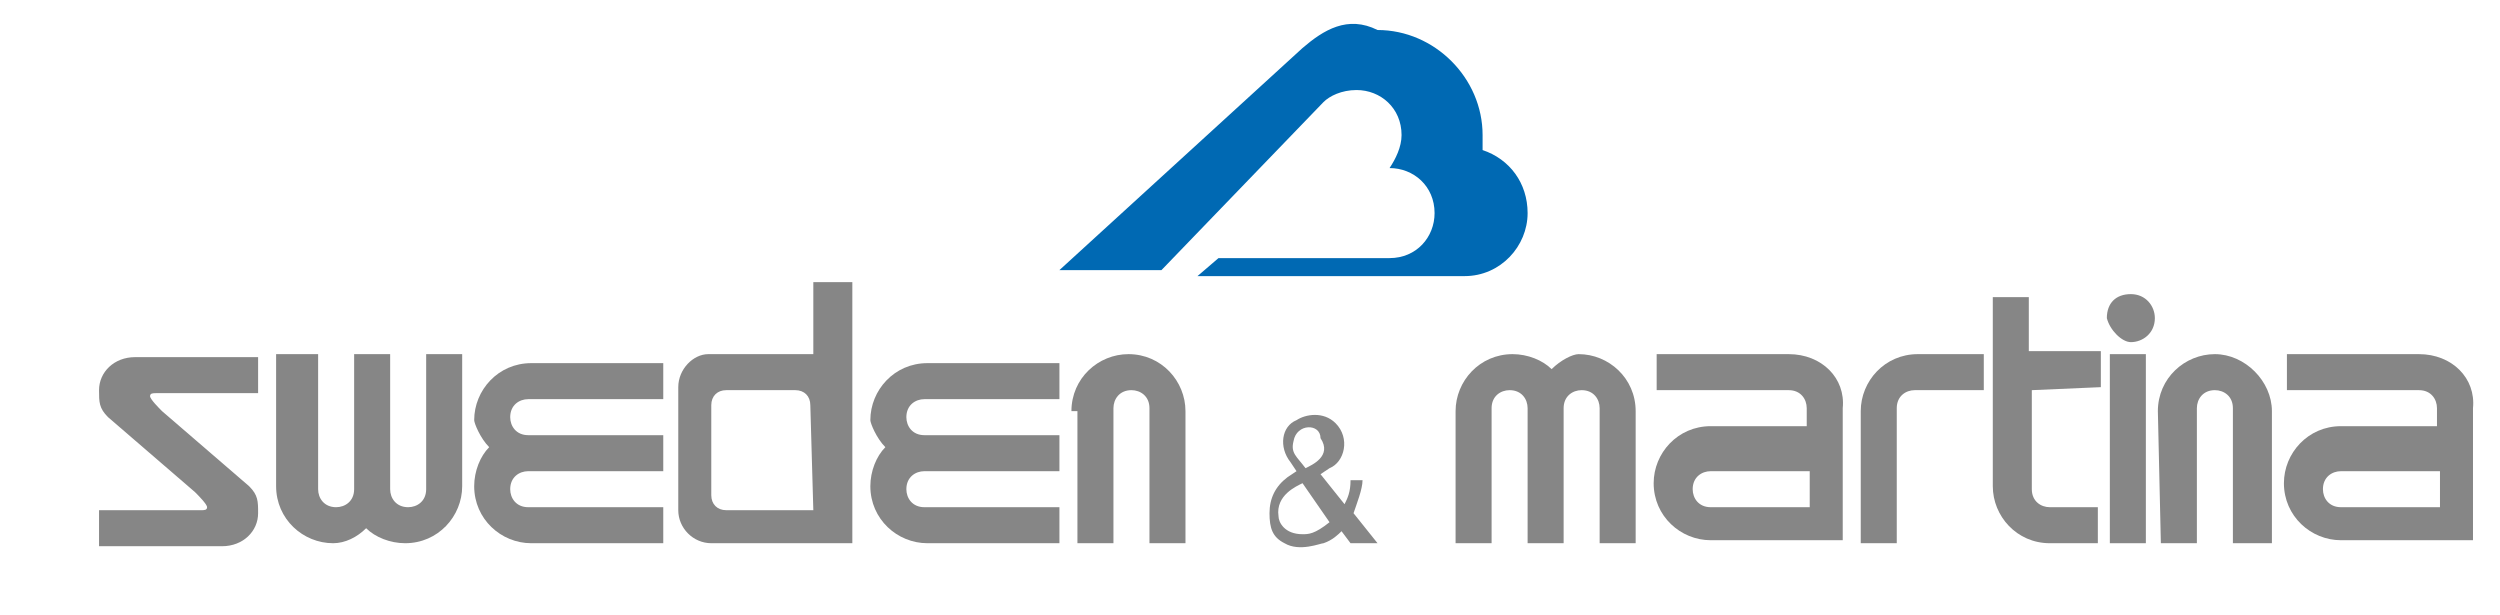 <?xml version="1.0" encoding="UTF-8"?> <svg xmlns="http://www.w3.org/2000/svg" xmlns:xlink="http://www.w3.org/1999/xlink" version="1.1" id="Capa_2_00000048494784711179070780000017766314675050806686_" x="0px" y="0px" viewBox="0 0 83.3 20.5" style="enable-background:new 0 0 83.3 20.5;" xml:space="preserve"> <style type="text/css"> .st0{fill:#0069B3;} .st1{fill:#868686;} </style> <path class="st0" d="M43.4,1.6L35.3,9h3.4l5.4-5.6C44.3,3.2,44.7,3,45.2,3c0.8,0,1.5,0.6,1.5,1.5c0,0.4-0.2,0.8-0.4,1.1 c0.8,0,1.5,0.6,1.5,1.5c0,0.8-0.6,1.5-1.5,1.5h-5.7l-0.7,0.6h8.9c1.2,0,2.1-1,2.1-2.1c0-1-0.6-1.8-1.5-2.1V4.5 c0-1.9-1.6-3.5-3.5-3.5C44.9,0.5,44.1,1,43.4,1.6"></path> <path class="st1" d="M16.3,14.9c-0.3,0.3-0.5,0.8-0.5,1.3c0,1.1,0.9,1.9,1.9,1.9h4.4v-1.2h-4.5c-0.4,0-0.6-0.3-0.6-0.6 c0-0.4,0.3-0.6,0.6-0.6h4.5v-1.2h-4.5c-0.4,0-0.6-0.3-0.6-0.6c0-0.4,0.3-0.6,0.6-0.6h4.5v-1.2h-4.4c-1.1,0-1.9,0.9-1.9,1.9 C15.8,14.1,16,14.6,16.3,14.9"></path> <path class="st1" d="M12.2,17.6c0.3,0.3,0.8,0.5,1.3,0.5c1.1,0,1.9-0.9,1.9-1.9v-4.4h-1.2v4.5c0,0.4-0.3,0.6-0.6,0.6 c-0.4,0-0.6-0.3-0.6-0.6v-4.5h-1.2v4.5c0,0.4-0.3,0.6-0.6,0.6c-0.4,0-0.6-0.3-0.6-0.6v-4.5H9.2v4.4c0,1.1,0.9,1.9,1.9,1.9 C11.5,18.1,11.9,17.9,12.2,17.6"></path> <path class="st1" d="M29.5,14.9c-0.3,0.3-0.5,0.8-0.5,1.3c0,1.1,0.9,1.9,1.9,1.9h4.4v-1.2h-4.5c-0.4,0-0.6-0.3-0.6-0.6 c0-0.4,0.3-0.6,0.6-0.6h4.5v-1.2h-4.5c-0.4,0-0.6-0.3-0.6-0.6c0-0.4,0.3-0.6,0.6-0.6h4.5v-1.2h-4.4C29.8,12.1,29,13,29,14 C29,14.1,29.2,14.6,29.5,14.9"></path> <path class="st1" d="M51.7,12.3c-0.3-0.3-0.8-0.5-1.3-0.5c-1.1,0-1.9,0.9-1.9,1.9v4.4h1.2v-4.5c0-0.4,0.3-0.6,0.6-0.6 c0.4,0,0.6,0.3,0.6,0.6v4.5h1.2v-4.5c0-0.4,0.3-0.6,0.6-0.6c0.4,0,0.6,0.3,0.6,0.6v4.5h1.2v-4.4c0-1.1-0.9-1.9-1.9-1.9 C52.4,11.8,52,12,51.7,12.3"></path> <path class="st1" d="M35.7,13.7c0-1.1,0.9-1.9,1.9-1.9c1.1,0,1.9,0.9,1.9,1.9v4.4h-1.2v-4.5c0-0.4-0.3-0.6-0.6-0.6 c-0.4,0-0.6,0.3-0.6,0.6v4.5h-1.2v-4.4"></path> <path class="st1" d="M71.9,13.7c0-1.1,0.9-1.9,1.9-1.9s1.9,0.9,1.9,1.9v4.4h-1.3v-4.5c0-0.4-0.3-0.6-0.6-0.6c-0.4,0-0.6,0.3-0.6,0.6 v4.5H72L71.9,13.7"></path> <path class="st1" d="M8.3,16.2c0.3,0.3,0.3,0.5,0.3,0.9c0,0.6-0.5,1.1-1.2,1.1H3.3V17h3.4c0.1,0,0.2,0,0.2-0.1s-0.3-0.4-0.4-0.5 l-2.9-2.5c-0.3-0.3-0.3-0.5-0.3-0.9c0-0.6,0.5-1.1,1.2-1.1h4.1v1.2H5.2c-0.1,0-0.2,0-0.2,0.1s0.3,0.4,0.4,0.5L8.3,16.2"></path> <path class="st1" d="M27.1,9.5v2.3h-3.5c-0.5,0-1,0.5-1,1.1V17c0,0.6,0.5,1.1,1.1,1.1h4.7V9.4h-1.3 M27.1,17h-2.9 c-0.3,0-0.5-0.2-0.5-0.5v-3c0-0.3,0.2-0.5,0.5-0.5h2.3c0.3,0,0.5,0.2,0.5,0.5L27.1,17L27.1,17z"></path> <path class="st1" d="M45,18.1l-0.3-0.4c-0.1,0.1-0.3,0.3-0.6,0.4c-0.1,0-0.8,0.3-1.3,0c-0.4-0.2-0.5-0.5-0.5-1s0.2-0.9,0.6-1.2 l0.3-0.2L43,15.4c-0.4-0.5-0.3-1.2,0.2-1.4c0.3-0.2,0.9-0.3,1.3,0.1c0.5,0.5,0.3,1.3-0.2,1.5L44,15.8l0.8,1c0.1-0.2,0.2-0.4,0.2-0.8 h0.4c0,0.3-0.2,0.8-0.3,1.1l0.8,1L45,18.1 M43.1,14.7c-0.1,0.4,0.1,0.5,0.4,0.9c0.2-0.1,0.9-0.4,0.5-1C44,14.1,43.2,14.1,43.1,14.7 M43.4,16.1c-0.2,0.1-0.9,0.4-0.8,1.1c0,0.2,0.2,0.6,0.8,0.6c0.2,0,0.4,0,0.9-0.4C44.3,17.4,43.4,16.1,43.4,16.1z"></path> <path class="st1" d="M59.6,11.8h-4.4V13h4.4c0.4,0,0.6,0.3,0.6,0.6v0.6H57c-1.1,0-1.9,0.9-1.9,1.9c0,1.1,0.9,1.9,1.9,1.9h4.4v-4.4 C61.5,12.6,60.7,11.8,59.6,11.8 M60.3,16.9H57c-0.4,0-0.6-0.3-0.6-0.6c0-0.4,0.3-0.6,0.6-0.6h3.3V16.9z"></path> <path class="st1" d="M63.9,11.8c-1.1,0-1.9,0.9-1.9,1.9v4.4h1.2v-4.5c0-0.4,0.3-0.6,0.6-0.6h2.3v-1.2L63.9,11.8"></path> <path class="st1" d="M67.7,13v3.3c0,0.4,0.3,0.6,0.6,0.6h1.6v1.2h-1.6c-1.1,0-1.9-0.9-1.9-1.9V9.9h1.2v1.8H70v1.2L67.7,13"></path> <rect x="70.3" y="11.8" class="st1" width="1.2" height="6.3"></rect> <path class="st1" d="M71,11.4c0.4,0,0.8-0.3,0.8-0.8c0-0.4-0.3-0.8-0.8-0.8s-0.8,0.3-0.8,0.8C70.3,11,70.7,11.4,71,11.4"></path> <path class="st1" d="M80.6,11.8h-4.4V13h4.4c0.4,0,0.6,0.3,0.6,0.6v0.6H78c-1.1,0-1.9,0.9-1.9,1.9c0,1.1,0.9,1.9,1.9,1.9h4.4v-4.4 C82.5,12.6,81.7,11.8,80.6,11.8 M81.3,16.9H78c-0.4,0-0.6-0.3-0.6-0.6c0-0.4,0.3-0.6,0.6-0.6h3.3V16.9z"></path> </svg> 